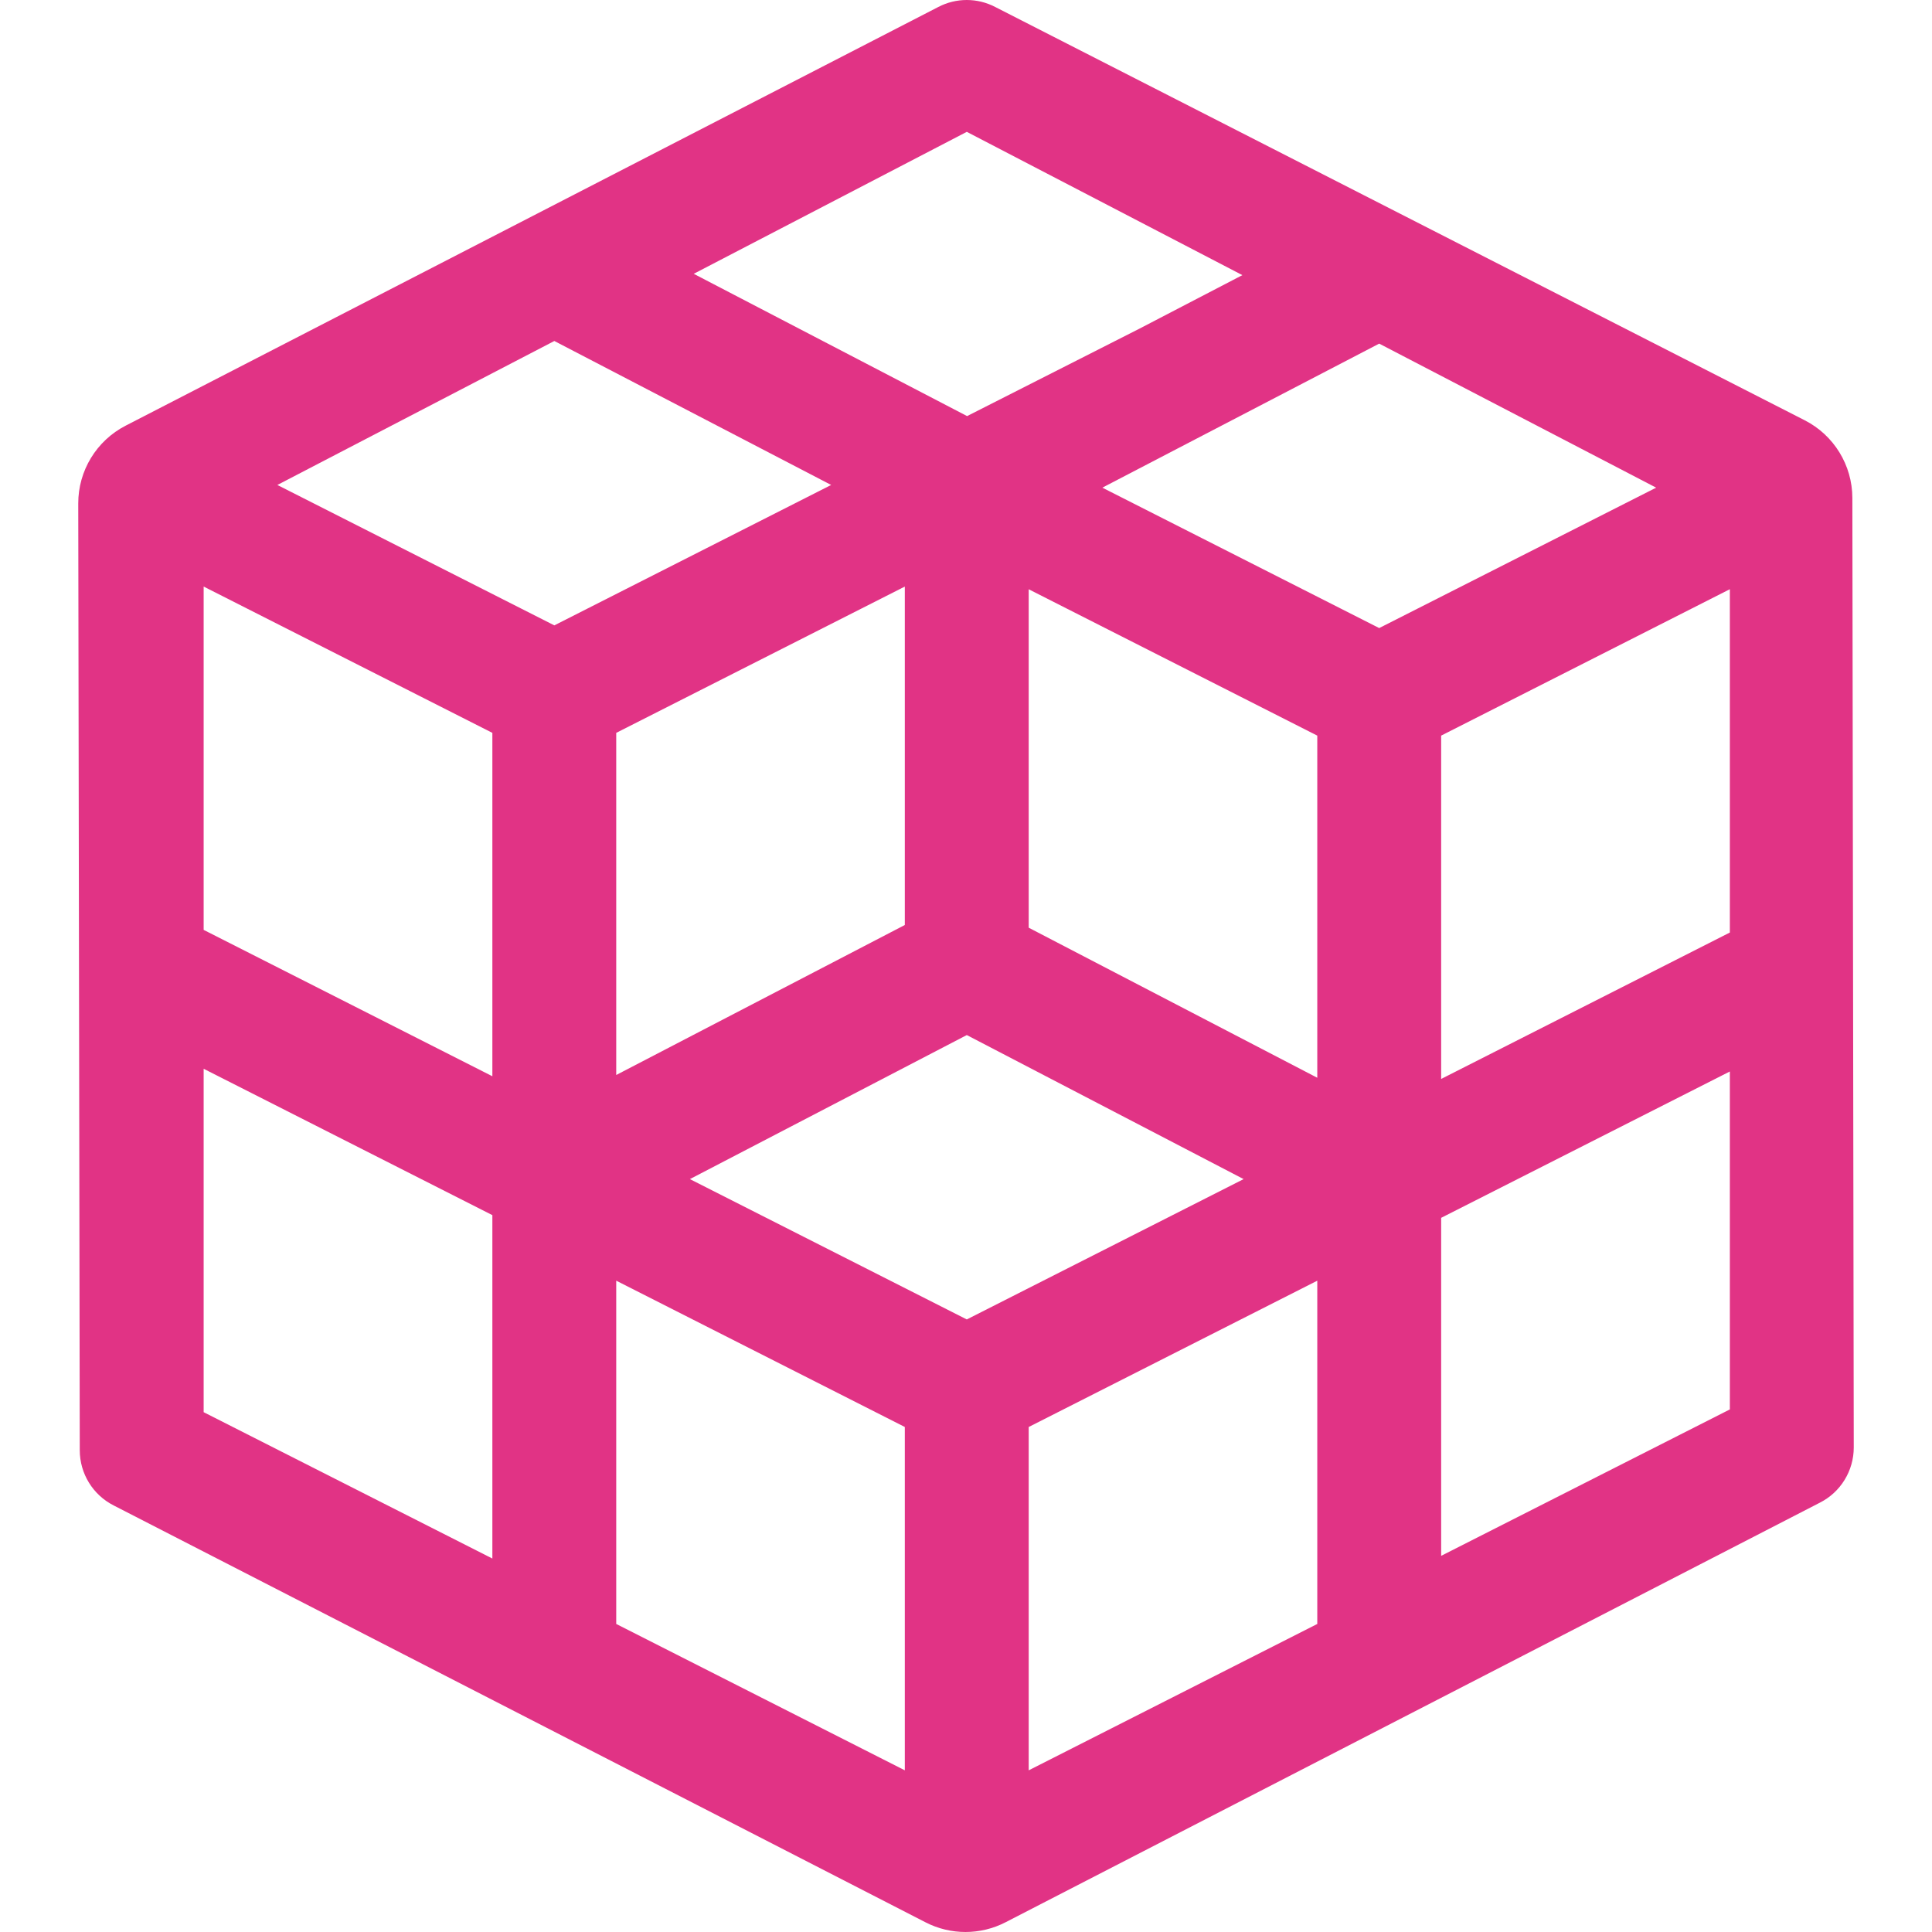 <?xml version="1.0"?>
<svg xmlns="http://www.w3.org/2000/svg" xmlns:xlink="http://www.w3.org/1999/xlink" version="1.1" id="Capa_1" x="0px" y="0px" viewBox="0 0 496.258 496.258" style="enable-background:new 0 0 496.258 496.258;" xml:space="preserve" width="512px" height="512px"><g><path d="M475.801,127.908c-0.013-8.419-4.737-16.123-12.235-19.952L255.653,1.803c-4.598-2.404-10.063-2.404-14.658,0  L32.261,109.346c-7.48,3.854-12.175,11.568-12.162,19.982l0.391,243.18c0,6,3.371,11.484,8.725,14.191l208.535,107.08  c6.444,3.309,14.089,3.303,20.528-0.015l209.156-107.775c5.354-2.691,8.727-8.193,8.727-14.193L475.801,127.908z M248.333,33.866  l70.785,36.805l-26.451,13.756l-44.256,22.451l-70.219-36.547L248.333,33.866z M248.333,265.868l71.107,37l-71.107,36.047  l-71.127-36.047L248.333,265.868z M158.286,276.126v-87.881l74.127-37.578v72.059v14.871L158.286,276.126z M126.47,400.329  l-74.158-37.594V274.53l74.158,37.594V400.329z M126.47,194.903v81.545l-74.158-37.596v-88.186l74.158,37.578V194.903z   M71.245,124.569l71.141-36.982l71.107,36.982l-71.107,36.065L71.245,124.569z M232.413,371.797v82.238v0.693l-74.127-37.596v-0.676  v-16.129v-71.367l74.127,37.578V371.797z M338.36,399.62v16.838v0.676l-74.125,37.596v-0.693v-81.527v-5.969l74.125-37.578V399.62z   M338.36,276.835l-74.125-38.545v-15.564V151.36l74.125,37.594V276.835z M283.153,125.262l71.109-36.998l71.141,36.998  l-71.141,36.064L283.153,125.262z M444.335,362.026l-74.156,37.609v-86.818l74.156-37.594V362.026z M444.335,239.53l-74.156,37.611  v-82.238v-5.949l64.174-32.547l9.982-5.064V239.53z" data-original="#000000" class="active-path" data-old_color="#000000" fill="#E13385"/></g> </svg>
